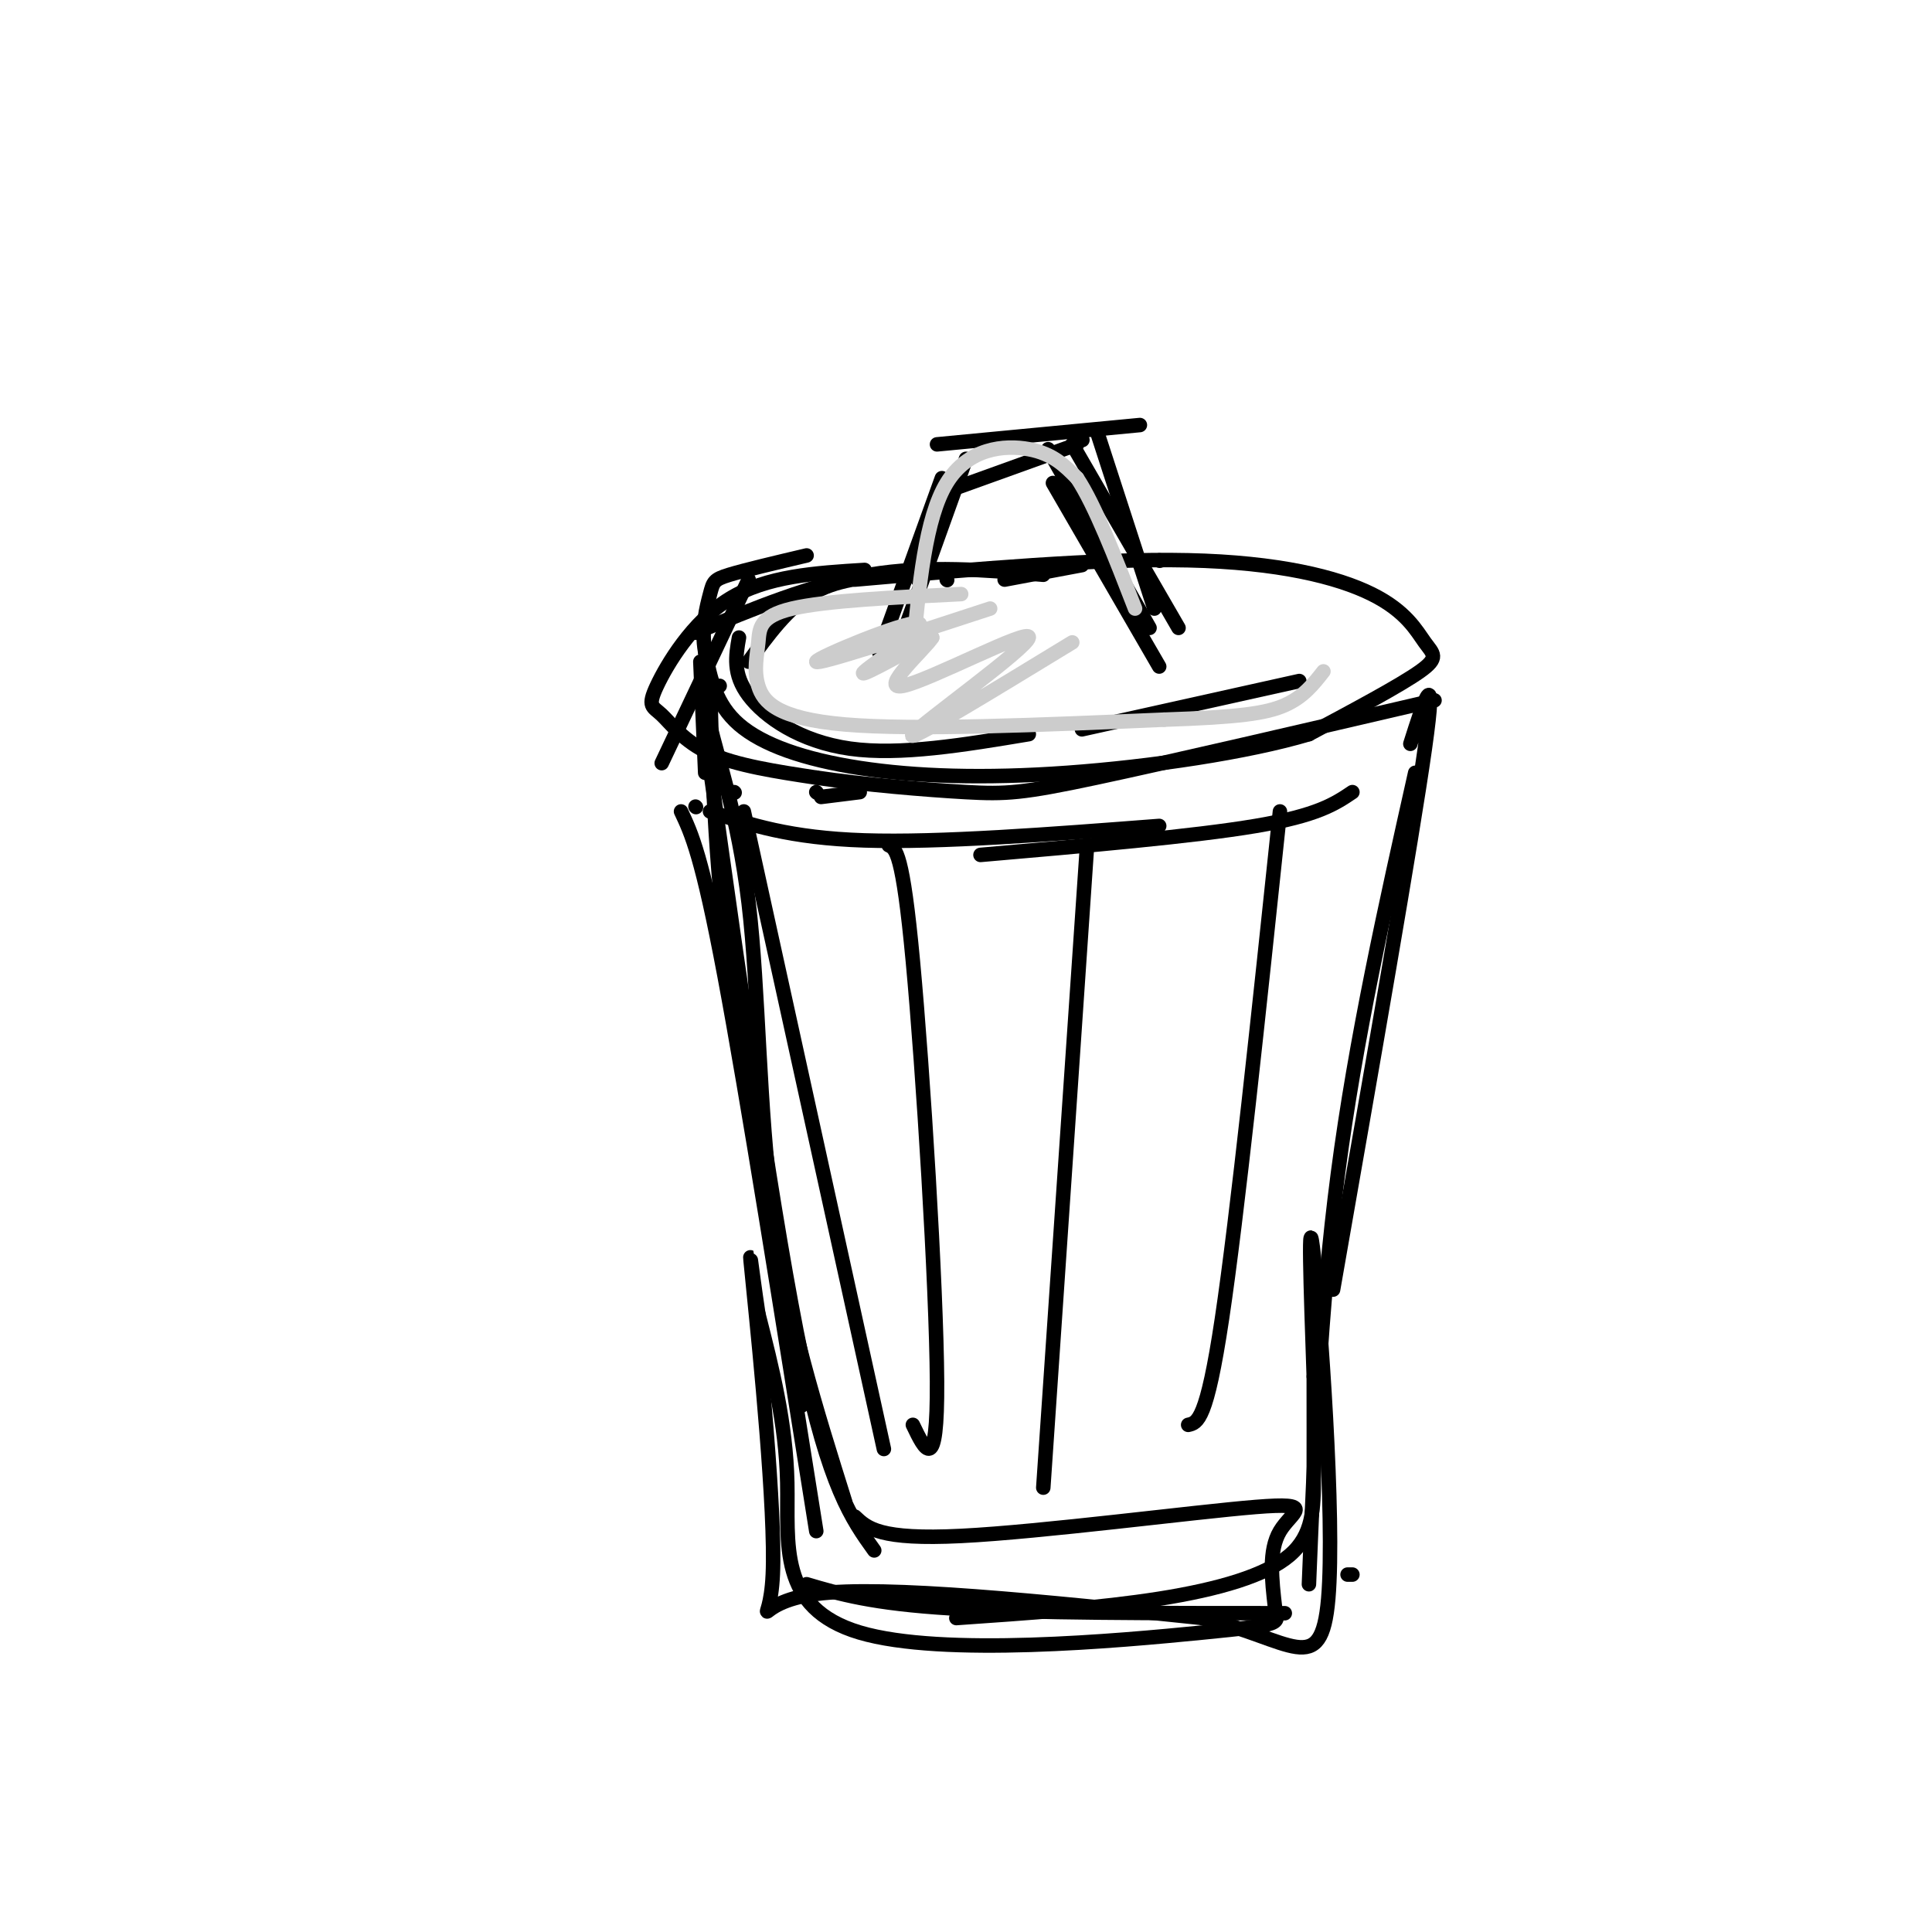 <svg viewBox='0 0 400 400' version='1.1' xmlns='http://www.w3.org/2000/svg' xmlns:xlink='http://www.w3.org/1999/xlink'><g fill='none' stroke='rgb(0,0,0)' stroke-width='3' stroke-linecap='round' stroke-linejoin='round'><path d='M155,120c0.000,0.000 -18.000,38.000 -18,38'/><path d='M147,136c0.000,0.000 0.100,0.100 0.1,0.1'/><path d='M145,137c0.000,0.000 1.000,23.000 1,23'/><path d='M152,164c0.000,0.000 0.100,0.100 0.1,0.1'/><path d='M170,165c0.000,0.000 8.000,-1.000 8,-1'/><path d='M144,131c12.000,-5.000 24.000,-10.000 36,-12c12.000,-2.000 24.000,-1.000 36,0'/><path d='M171,120c0.000,0.000 0.100,0.100 0.1,0.1'/><path d='M177,120c25.164,-2.207 50.329,-4.415 69,-4c18.671,0.415 30.850,3.451 38,7c7.150,3.549 9.271,7.609 11,10c1.729,2.391 3.065,3.112 -1,6c-4.065,2.888 -13.533,7.944 -23,13'/><path d='M271,152c-12.652,3.788 -32.783,6.758 -50,8c-17.217,1.242 -31.520,0.758 -43,-1c-11.480,-1.758 -20.137,-4.788 -25,-9c-4.863,-4.212 -5.931,-9.606 -7,-15'/><path d='M146,135c-0.905,-4.845 0.333,-9.458 1,-12c0.667,-2.542 0.762,-3.012 4,-4c3.238,-0.988 9.619,-2.494 16,-4'/><path d='M179,118c-10.150,0.624 -20.300,1.247 -28,6c-7.700,4.753 -12.951,13.635 -15,18c-2.049,4.365 -0.898,4.214 1,6c1.898,1.786 4.542,5.510 10,8c5.458,2.490 13.729,3.745 22,5'/><path d='M169,161c9.643,1.440 22.750,2.542 31,3c8.250,0.458 11.643,0.274 27,-3c15.357,-3.274 42.679,-9.637 70,-16'/><path d='M182,135c0.000,0.000 13.000,-36.000 13,-36'/><path d='M194,92c0.000,0.000 42.000,-4.000 42,-4'/><path d='M227,89c0.000,0.000 12.000,37.000 12,37'/><path d='M186,134c0.000,0.000 14.000,-39.000 14,-39'/><path d='M198,101c0.000,0.000 25.000,-9.000 25,-9'/><path d='M218,100c0.000,0.000 22.000,38.000 22,38'/><path d='M190,120c0.000,0.000 0.100,0.100 0.1,0.1'/><path d='M196,120c0.000,0.000 0.100,0.100 0.1,0.1'/><path d='M208,120c0.000,0.000 16.000,-3.000 16,-3'/><path d='M240,116c0.000,0.000 0.100,0.100 0.1,0.1'/><path d='M217,93c0.000,0.000 21.000,37.000 21,37'/><path d='M224,91c0.000,0.000 0.100,0.100 0.1,0.1'/><path d='M222,92c0.000,0.000 22.000,38.000 22,38'/><path d='M185,119c-6.000,0.500 -12.000,1.000 -17,4c-5.000,3.000 -9.000,8.500 -13,14'/><path d='M147,154c0.000,0.000 2.000,3.000 2,3'/><path d='M169,164c0.000,0.000 0.100,0.100 0.1,0.1'/><path d='M153,132c-0.667,3.778 -1.333,7.556 2,12c3.333,4.444 10.667,9.556 21,11c10.333,1.444 23.667,-0.778 37,-3'/><path d='M224,151c0.000,0.000 45.000,-10.000 45,-10'/></g>
<g fill='none' stroke='rgb(204,204,204)' stroke-width='3' stroke-linecap='round' stroke-linejoin='round'><path d='M199,123c-14.038,0.683 -28.077,1.365 -35,3c-6.923,1.635 -6.732,4.222 -7,7c-0.268,2.778 -0.995,5.748 0,9c0.995,3.252 3.713,6.786 18,8c14.287,1.214 40.144,0.107 66,-1'/><path d='M241,149c15.467,-0.511 21.133,-1.289 25,-3c3.867,-1.711 5.933,-4.356 8,-7'/><path d='M205,126c-18.000,5.893 -36.000,11.786 -36,11c0.000,-0.786 18.000,-8.250 21,-8c3.000,0.250 -9.000,8.214 -11,10c-2.000,1.786 6.000,-2.607 14,-7'/><path d='M193,132c-1.257,2.167 -11.399,11.086 -6,10c5.399,-1.086 26.338,-12.177 26,-10c-0.338,2.177 -21.954,17.622 -24,20c-2.046,2.378 15.477,-8.311 33,-19'/><path d='M189,135c1.289,-13.867 2.578,-27.733 7,-35c4.422,-7.267 11.978,-7.933 17,-7c5.022,0.933 7.511,3.467 10,6'/><path d='M223,99c3.667,5.500 7.833,16.250 12,27'/></g>
<g fill='none' stroke='rgb(0,0,0)' stroke-width='3' stroke-linecap='round' stroke-linejoin='round'><path d='M280,326c0.000,0.000 -1.000,0.000 -1,0'/><path d='M141,168c2.167,4.583 4.333,9.167 9,34c4.667,24.833 11.833,69.917 19,115'/><path d='M144,167c0.000,0.000 0.100,0.100 0.1,0.1'/><path d='M147,168c8.250,2.750 16.500,5.500 32,6c15.500,0.500 38.250,-1.250 61,-3'/><path d='M203,177c22.083,-1.917 44.167,-3.833 57,-6c12.833,-2.167 16.417,-4.583 20,-7'/><path d='M292,154c2.833,-8.917 5.667,-17.833 3,1c-2.667,18.833 -10.833,65.417 -19,112'/><path d='M293,160c-6.167,27.500 -12.333,55.000 -16,83c-3.667,28.000 -4.833,56.500 -6,85'/><path d='M167,328c6.750,2.000 13.500,4.000 30,5c16.500,1.000 42.750,1.000 69,1'/><path d='M154,168c0.000,0.000 29.000,132.000 29,132'/><path d='M184,175c1.444,0.667 2.889,1.333 5,24c2.111,22.667 4.889,67.333 5,87c0.111,19.667 -2.444,14.333 -5,9'/><path d='M225,176c0.000,0.000 -9.000,132.000 -9,132'/><path d='M265,168c-4.417,41.917 -8.833,83.833 -12,105c-3.167,21.167 -5.083,21.583 -7,22'/><path d='M177,314c2.554,2.423 5.107,4.845 22,4c16.893,-0.845 48.125,-4.958 61,-6c12.875,-1.042 7.393,0.988 5,5c-2.393,4.012 -1.696,10.006 -1,16'/><path d='M264,333c0.531,3.225 2.359,3.287 -15,5c-17.359,1.713 -53.904,5.077 -71,0c-17.096,-5.077 -14.742,-18.593 -15,-31c-0.258,-12.407 -3.129,-23.703 -6,-35'/><path d='M157,272c-1.509,-10.075 -2.281,-17.762 -1,-5c1.281,12.762 4.614,45.974 4,59c-0.614,13.026 -5.175,5.864 9,4c14.175,-1.864 47.088,1.568 80,5'/><path d='M249,335c18.440,4.393 24.542,12.875 26,-4c1.458,-16.875 -1.726,-59.107 -3,-71c-1.274,-11.893 -0.637,6.554 0,25'/><path d='M272,285c0.006,7.785 0.022,14.746 0,21c-0.022,6.254 -0.083,11.799 -5,16c-4.917,4.201 -14.691,7.057 -27,9c-12.309,1.943 -27.155,2.971 -42,4'/><path d='M175,311c-6.024,-19.173 -12.048,-38.345 -15,-60c-2.952,-21.655 -2.833,-45.792 -5,-64c-2.167,-18.208 -6.619,-30.488 -8,-37c-1.381,-6.512 0.310,-7.256 2,-8'/><path d='M147,140c0.417,18.417 0.833,36.833 4,62c3.167,25.167 9.083,57.083 15,89'/><path d='M147,159c6.667,47.500 13.333,95.000 19,122c5.667,27.000 10.333,33.500 15,40'/></g>
</svg>